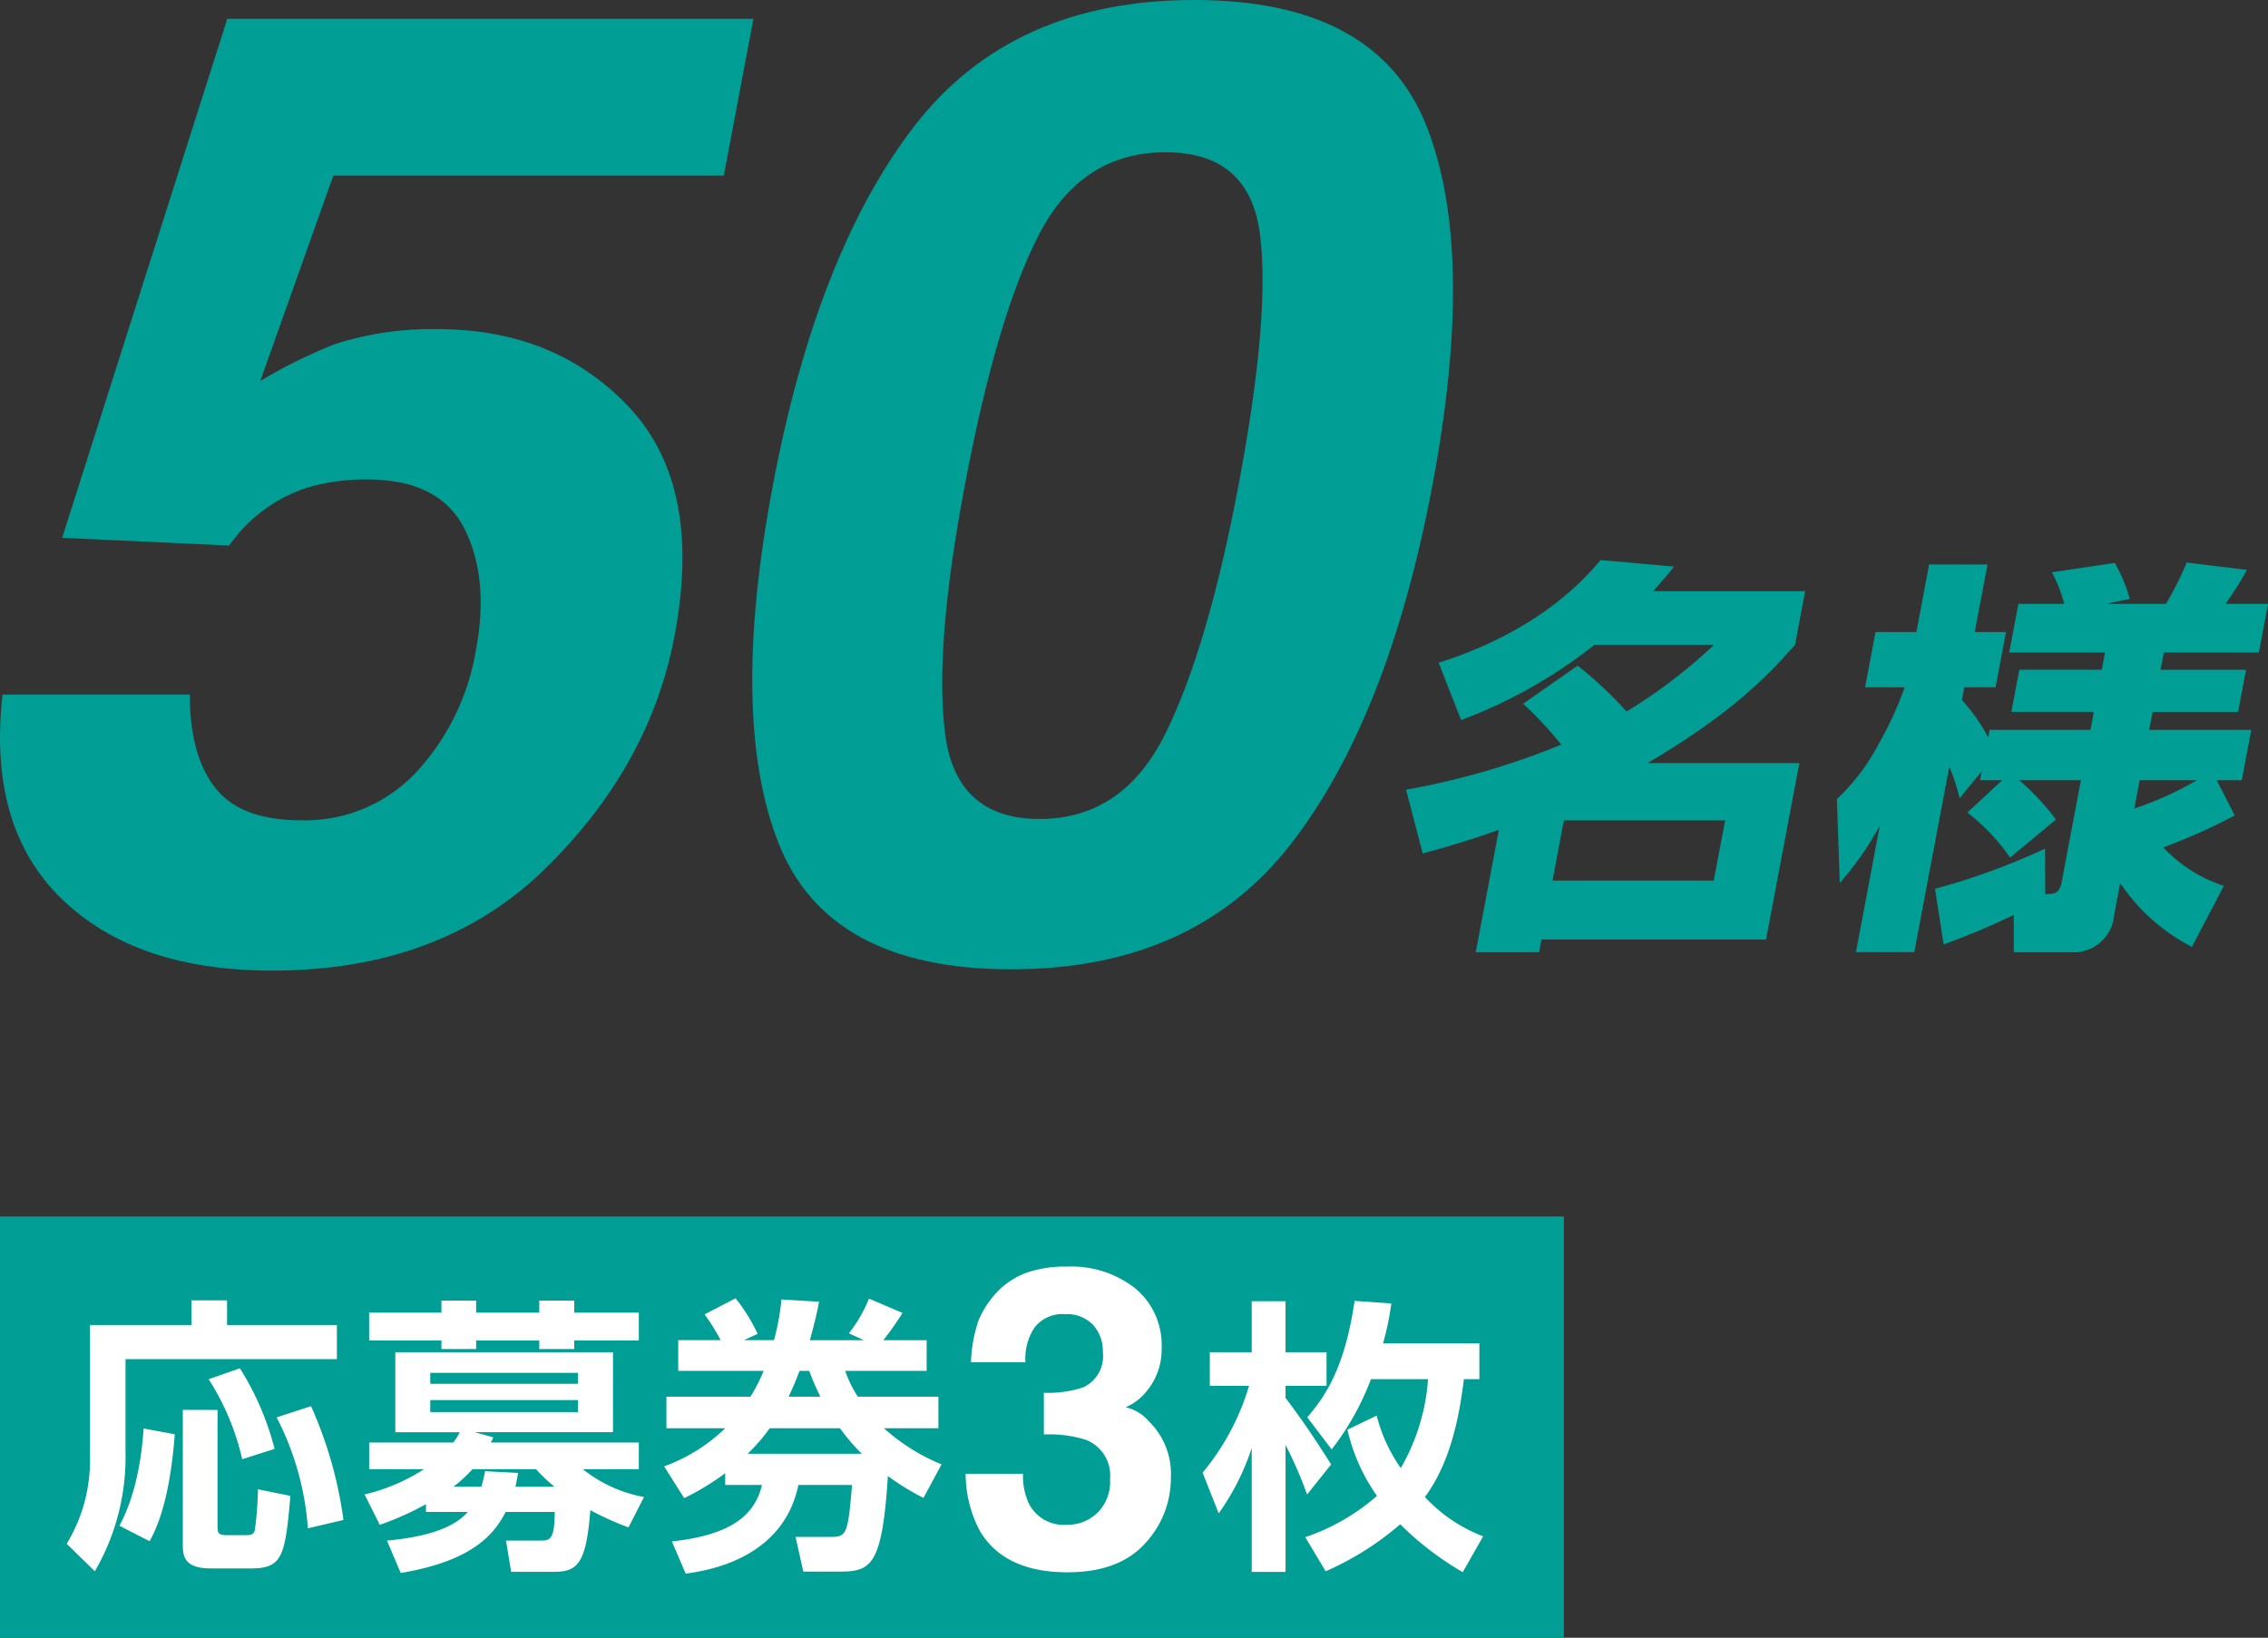 <svg id="グループ_12340" data-name="グループ 12340" xmlns="http://www.w3.org/2000/svg" width="228.266" height="164.877" viewBox="0 0 228.266 164.877">
  <rect x="0" y="0" width="228.266" height="164.877" fill="#333333" stroke="none"/>
  <path id="パス_16414" data-name="パス 16414" d="M76.478,250.429q-.019,6.065,2.536,9.359t8.652,3.293a15.3,15.3,0,0,0,11.613-4.857,23.794,23.794,0,0,0,5.984-12.231q1.368-7.238-1.133-12.229t-9.787-4.991a20.237,20.237,0,0,0-6.12.848,15.368,15.368,0,0,0-7.786,5.805l-16.81-.782L80.245,182.4H133.2l-2.982,15.785H90.916l-7.351,20.677A50.183,50.183,0,0,1,91.1,215.14a31.91,31.91,0,0,1,10.295-1.5q11.931,0,19.323,7.893t4.547,22.962q-2.474,13.108-12.977,23.417T84.741,278.216q-13.73,0-21.18-7.24t-5.933-20.547Z" transform="translate(-57.37 -180.504)" fill="#009e95"/>
  <path id="パス_16416" data-name="パス 16416" d="M160.866,194.226q4.993,12.719.576,36.137t-14.212,36.069q-9.8,12.659-28.18,12.656t-23.4-12.656q-5.016-12.652-.589-36.069t14.223-36.137q9.8-12.719,28.191-12.72t23.389,12.72M112.389,255.31q1.084,8.644,9.517,8.643t12.686-8.643q4.254-8.641,7.334-24.947,3.227-17.091,2.155-25.311t-9.5-8.218q-8.424,0-12.7,8.218t-7.5,25.311q-3.083,16.306-1.99,24.947" transform="translate(-17.275 -181.506)" fill="#009e95"/>
  <path id="パス_16418" data-name="パス 16418" d="M141.224,218.66a39.5,39.5,0,0,1,4.917,4.617,52.411,52.411,0,0,0,8.815-6.717H142.921a49.748,49.748,0,0,1-13.426,7.58l-2.266-5.771c5.576-1.769,11.787-4.9,16.3-10.339l7.385.657c-.667.867-1.146,1.4-2.1,2.474h15.307l-1.02,5.4c-3.531,4.037-7.221,7.374-14.829,11.906h15.265l-3.354,17.764h-22.6l-.242,1.275h-6.375l2.328-12.323c-3.329,1.2-5.761,1.854-7.665,2.391l-1.679-6.428a75.648,75.648,0,0,0,15.617-4.534,36.386,36.386,0,0,0-3.835-4.12Zm-1.39,15.577-1.144,6.06h16.23l1.146-6.06Z" transform="translate(17.563 -151.648)" fill="#009e95"/>
  <path id="パス_16419" data-name="パス 16419" d="M161.768,237.855a20.018,20.018,0,0,0-4.3-4.532l3.507-3.254H158.75l.172-.91-2.232,2.723a19.3,19.3,0,0,0-1.037-3.176l-3.524,18.67h-5.871l2.4-12.735a31.825,31.825,0,0,1-4.026,5.771l-.291-8.447a21.04,21.04,0,0,0,4.188-5.523,35.955,35.955,0,0,0,2.634-5.729h-3.984l1.05-5.563h4.111l1.284-6.8H159.5l-1.286,6.8h3.146l-1.05,5.563h-3.146l-.24,1.278a18.608,18.608,0,0,1,2.646,3.75l.14-.742h10.148l.342-1.813h-8.3l.8-4.245H171l.327-1.732h-9.644l.927-4.9h4.613a14.275,14.275,0,0,0-1.246-3.174l6.343-.948a16.65,16.65,0,0,1,1.5,3.626l-2.4.5h6.041a32.532,32.532,0,0,0,2.087-4.162l6.065.74a35.257,35.257,0,0,1-2.155,3.422h4.277l-.925,4.9h-9.561l-.329,1.732h8.6l-.8,4.245h-8.6L175.77,225h10.276l-.957,5.07h-2.517l1.807,3.544a57.241,57.241,0,0,1-7.193,3.214,14.635,14.635,0,0,0,6.1,3.873l-3.214,6.141a19.3,19.3,0,0,1-7.217-6.428l-.614,3.257a4.078,4.078,0,0,1-4.39,3.707h-5.7l-.006-3.75a74.889,74.889,0,0,1-7.059,2.967l-.872-5.6a68.179,68.179,0,0,0,11.077-4.041l.019,4.574c.84,0,1.424,0,1.652-1.2l1.937-10.259h-6.207a24.679,24.679,0,0,1,3.7,3.954Zm12.51-4.942a32.887,32.887,0,0,0,6.281-2.844h-5.746Z" transform="translate(40.536 -151.52)" fill="#009e95"/>
  <g id="グループ_12342" data-name="グループ 12342" transform="translate(-245.233 66)">
    <rect id="長方形_3074" data-name="長方形 3074" width="157.399" height="42.412" transform="translate(245.233 56.465)" fill="#009e95"/>
    <path id="パス_16420" data-name="パス 16420" d="M203.087,214.523v3.435H181.813v9.351a22.889,22.889,0,0,1-3.089,12.008l-2.829-2.772a16.177,16.177,0,0,0,2.338-8.888V214.523h10.218V212.04h3.58v2.483ZM181.2,234.73c2.022-3.724,2.34-8.46,2.428-9.789l3.144.58c-.23,3.029-.808,7.735-2.538,10.767Zm9.874-11.661v11.691c0,.691.057.92.952.92h1.792c.519,0,.865,0,1.008-.487a36.344,36.344,0,0,0,.319-4.13l3.263.663c-.521,6.005-.78,7.3-3.928,7.3h-4.1c-2.8,0-2.8-1.384-2.8-2.483V223.068Zm2.483,4.966a25.222,25.222,0,0,0-3.378-8.058l3.146-1.095a28.523,28.523,0,0,1,3.495,8.112Zm6.611,6.953a28.874,28.874,0,0,0-3.146-11.168l3.463-1.127a41.519,41.519,0,0,1,3.263,11.457Z" transform="translate(76.053 -147.133)" fill="#fff"/>
    <path id="パス_16421" data-name="パス 16421" d="M192.251,236.214c3.405-.317,6.551-1.067,8.139-2.885h-4.213v-.782a29.4,29.4,0,0,1-4.649,2.079L190,231.567a19.13,19.13,0,0,0,5.977-2.54h-5.516v-2.685h8.46a6.631,6.631,0,0,0,.663-1.039h-6.494v-8.054H215V225.3H201.084l1.877.519c-.145.289-.174.376-.259.521H217.6v2.685h-5.629a13.752,13.752,0,0,0,6.15,2.8l-1.558,3.059a29.5,29.5,0,0,1-3.841-1.732c-.432,5.512-1.329,6.207-3.754,6.207H204.75l-.519-3.148h3.607c.925,0,1.271-.317,1.3-2.885H204.2c-1.069,2.049-3.089,4.906-10.567,6.148Zm5.484-24.161h3.493v1.212h6.352v-1.212h3.52v1.212h6.5v2.8h-6.5v.865h-3.52v-.865h-6.352v.865h-3.493v-.865h-7.276v-2.8h7.276Zm13.74,7.274H196.609v1.1h14.867Zm-14.867,3.954h14.867v-1.212H196.609Zm8.834,6.12c-.087.551-.145.867-.259,1.386h3.926a15.739,15.739,0,0,1-1.849-1.76h-6.407a14.3,14.3,0,0,1-1.907,1.76h2.8a11.314,11.314,0,0,0,.374-1.558Z" transform="translate(91.928 -147.12)" fill="#fff"/>
    <path id="パス_16422" data-name="パス 16422" d="M219.772,212.29c-.259,1.356-.463,2.164-.925,3.869h5.427l-1.5-.693a14.323,14.323,0,0,0,2.022-3.495l3.378,1.445a30.968,30.968,0,0,1-1.934,2.742h4.36v3.089h-8.2a12.145,12.145,0,0,0,1.271,2.6h8.112v3.176H226.3a19.986,19.986,0,0,0,5.8,3.637l-1.82,3.378a25.758,25.758,0,0,1-3.58-2.2c-.578,9.009-1.673,9.615-4.851,9.615h-3.665l-.778-3.493h3.578c1.56,0,1.7-.317,2.107-5.225h-5.4c-1.558,7.563-9.41,8.66-11.345,8.921l-1.386-3.235c5.108-.576,8.226-2.107,9.066-5.686h-3.7v-1.184a26.3,26.3,0,0,1-4.128,2.51l-2.019-3.2a17.36,17.36,0,0,0,6.147-3.839h-5.918v-3.176h8.458a17.075,17.075,0,0,0,1.329-2.6h-8.6v-3.089h4.273a20.412,20.412,0,0,0-1.618-2.6l3.118-1.616a17.7,17.7,0,0,1,2.223,3.58l-1.388.636h3.033a24.24,24.24,0,0,0,.75-4.1Zm-4.966,12.731a18.484,18.484,0,0,1-2.223,2.57h11.489a19.888,19.888,0,0,1-2.194-2.57Zm3-5.773c-.489,1.3-.75,1.847-1.1,2.6h3.2a24.57,24.57,0,0,1-1.124-2.6Z" transform="translate(107.897 -147.24)" fill="#fff"/>
    <path id="パス_16423" data-name="パス 16423" d="M224.23,231.3a6.727,6.727,0,0,0,.576,2.97,3.937,3.937,0,0,0,3.886,2.162,4.288,4.288,0,0,0,3.012-1.186,4.4,4.4,0,0,0,1.286-3.407,3.851,3.851,0,0,0-2.385-3.941,12.2,12.2,0,0,0-4.275-.555v-4.2a11.04,11.04,0,0,0,3.986-.555,3.436,3.436,0,0,0,1.951-3.505,3.934,3.934,0,0,0-.995-2.785,3.645,3.645,0,0,0-2.808-1.067,3.55,3.55,0,0,0-3.052,1.318,5.608,5.608,0,0,0-.935,3.524h-5.482a14.594,14.594,0,0,1,.763-4.224,9.5,9.5,0,0,1,2.264-3.24A7.85,7.85,0,0,1,224.76,211a11.813,11.813,0,0,1,3.892-.555,10.353,10.353,0,0,1,6.906,2.213,7.387,7.387,0,0,1,2.625,5.946,6.579,6.579,0,0,1-1.567,4.453,5.368,5.368,0,0,1-2.062,1.55,4.223,4.223,0,0,1,2.309,1.377,7.378,7.378,0,0,1,2.249,5.69,9.6,9.6,0,0,1-2.625,6.67q-2.627,2.873-7.776,2.872-6.339,0-8.811-4.141a12.328,12.328,0,0,1-1.443-5.773Z" transform="translate(123.964 -148.933)" fill="#fff"/>
    <path id="パス_16424" data-name="パス 16424" d="M229.677,229.359a24.63,24.63,0,0,0,4.674-8.747H230.4v-3.378h4.217V212.1h3.405v5.138h4.128v3.378h-4.128v1.212c1.7,2.281,2.568,3.522,4.592,6.7l-2.425,3.029a40.815,40.815,0,0,0-2.166-4.991v12.786h-3.405V226.877a24.366,24.366,0,0,1-3.322,6.581Zm26.182,10.016a30.881,30.881,0,0,1-6.294-4.821,29.621,29.621,0,0,1-7.506,4.734l-2.049-3.435a21.4,21.4,0,0,0,7.217-4.156,18.761,18.761,0,0,1-2.974-6.668l2.946-1.416a15.889,15.889,0,0,0,2.423,5.282,20.773,20.773,0,0,0,2.742-8.949h-5.744a27.248,27.248,0,0,1-3.956,7.074l-2.453-3.233c1.762-2.081,3.752-4.851,4.764-11.721l3.694.259a27.079,27.079,0,0,1-.835,4.013h9.7v3.607h-1.558c-.4,3.148-1.154,8.114-3.926,11.866a15.551,15.551,0,0,0,5.86,3.956Z" transform="translate(136.595 -147.104)" fill="#fff"/>
  </g>
</svg>
